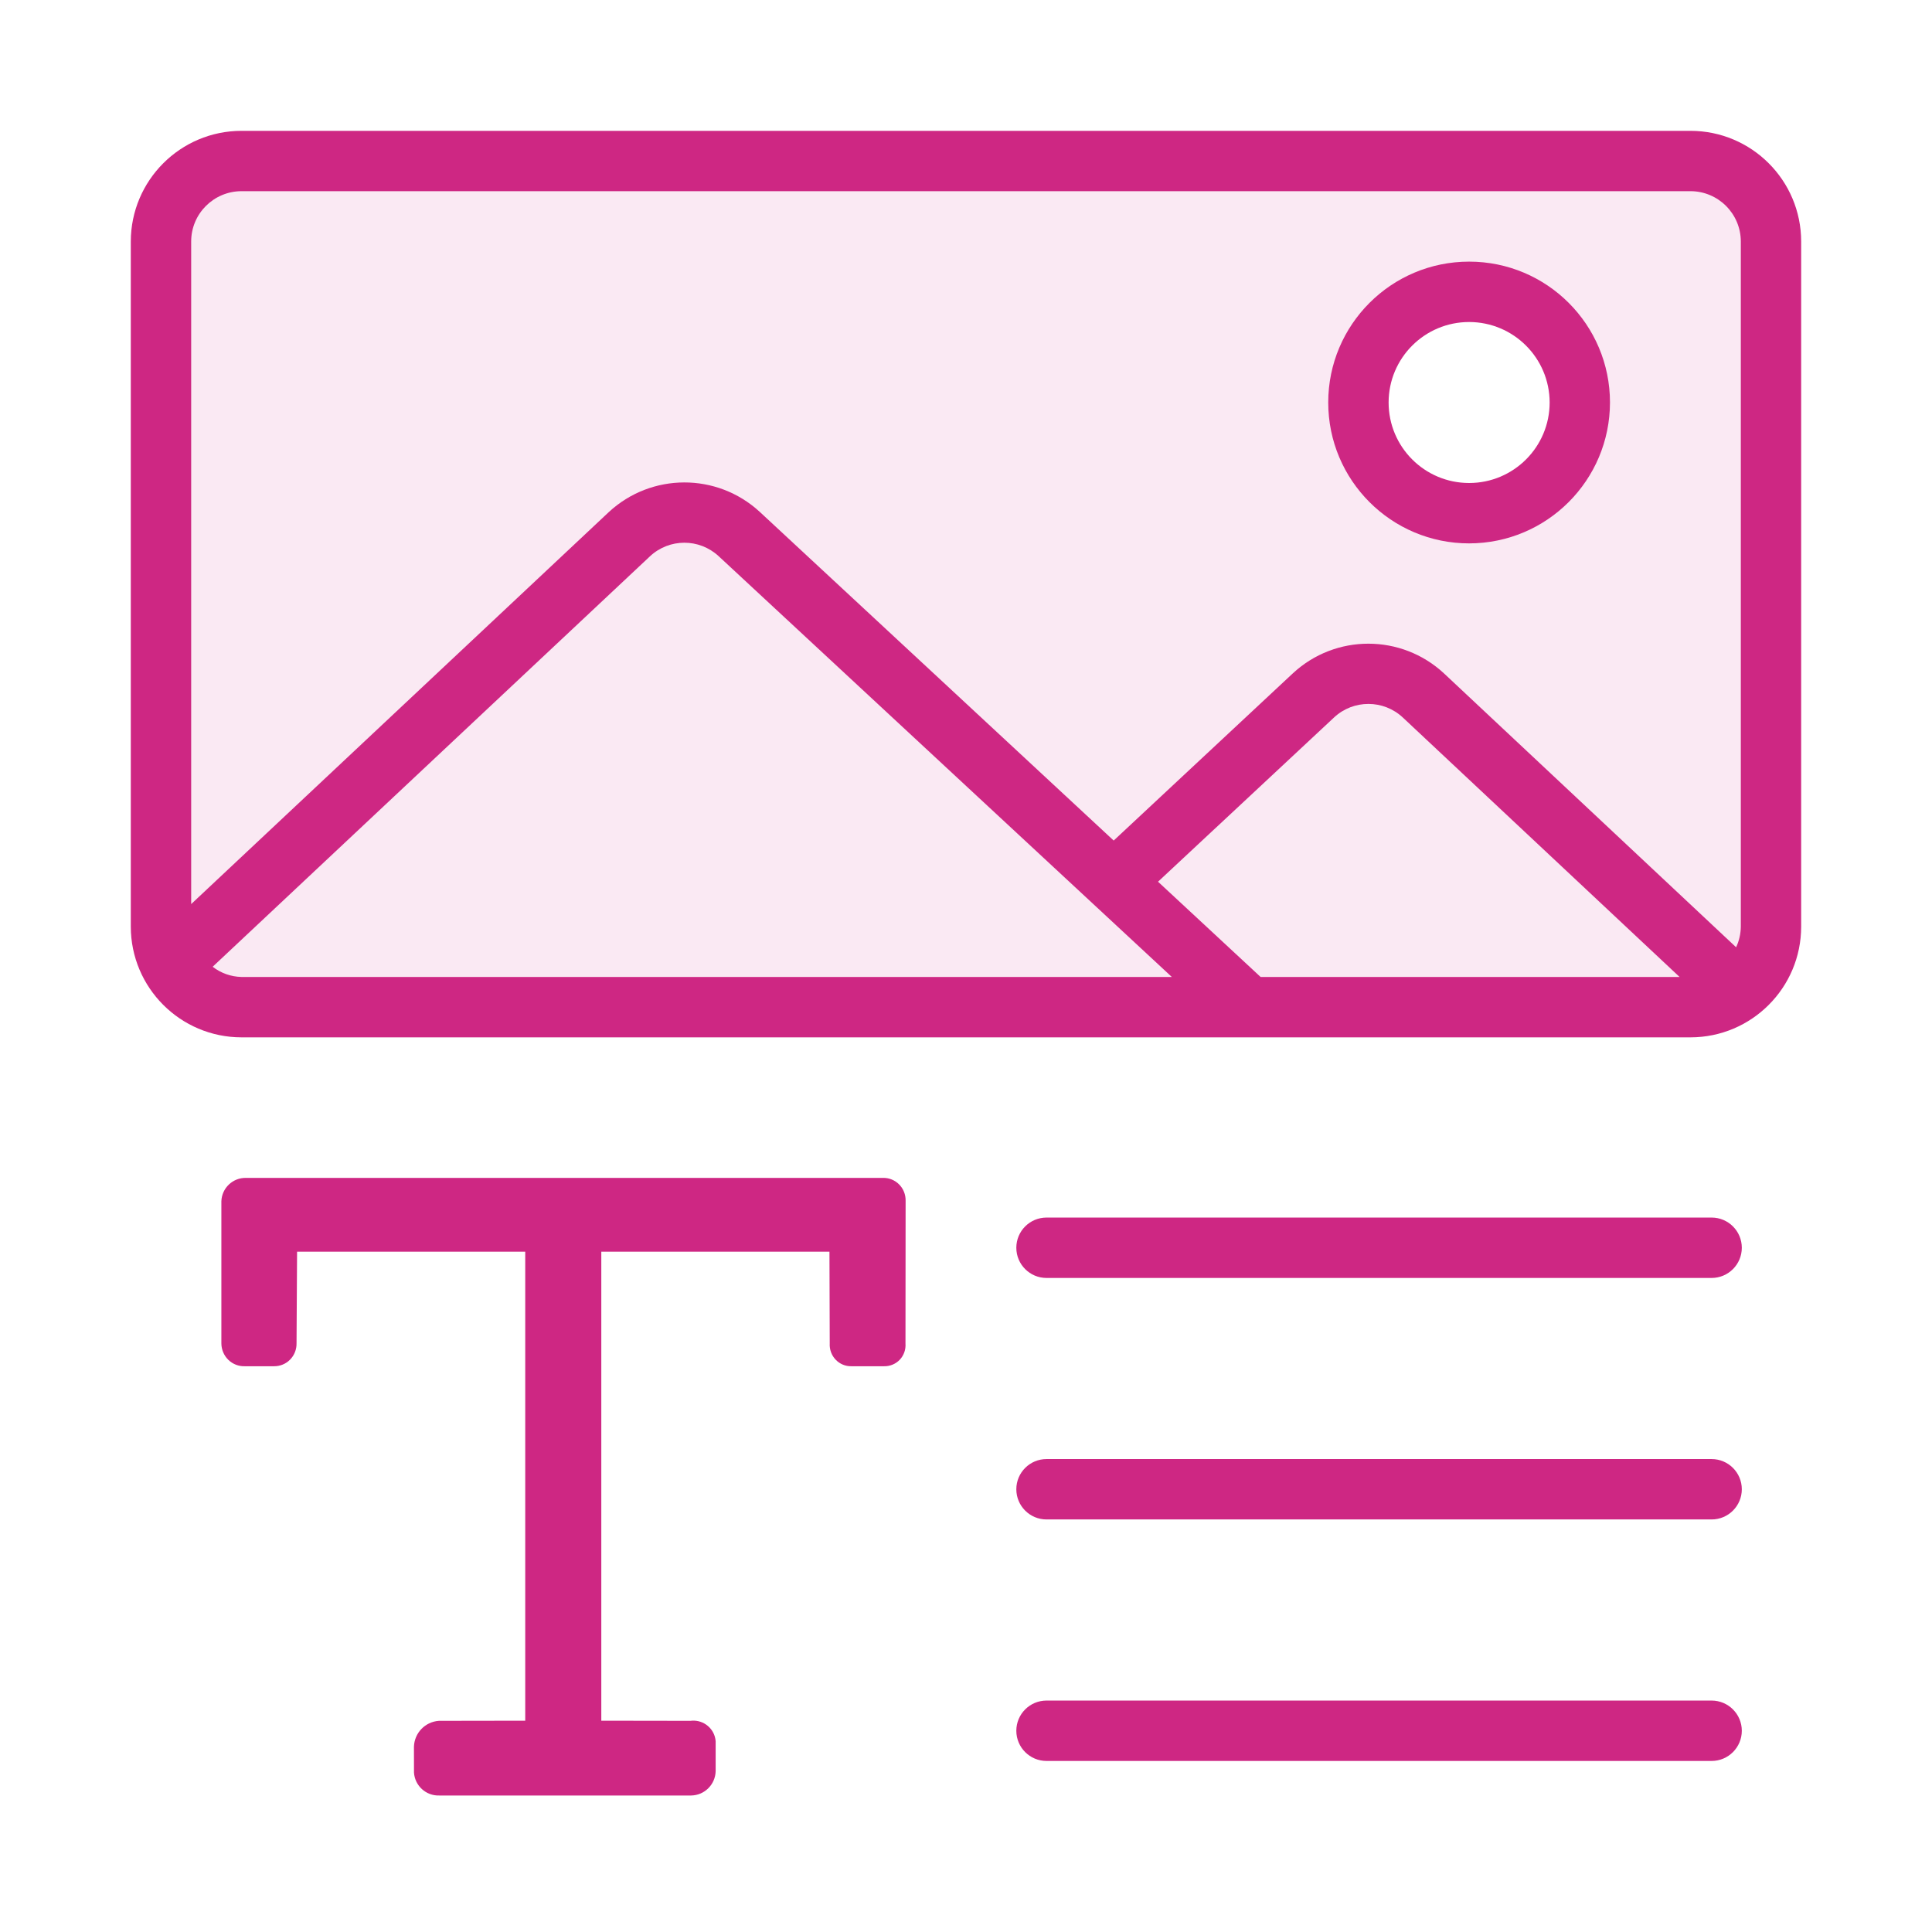 <?xml version="1.0" encoding="UTF-8"?><svg width="43" height="43" viewBox="0 0 43 43" fill="none" xmlns="http://www.w3.org/2000/svg">
<path fill-rule="evenodd" clip-rule="evenodd" d="M5.475 26.216C5.182 26.21 4.938 26.441 4.927 26.734V29.901C4.928 30.038 4.984 30.17 5.082 30.266C5.18 30.361 5.313 30.413 5.45 30.408H6.096C6.232 30.41 6.362 30.357 6.457 30.26C6.552 30.163 6.604 30.03 6.6 29.894L6.612 27.858H11.69V38.297L9.768 38.3C9.462 38.321 9.223 38.57 9.213 38.876L9.214 39.453C9.234 39.747 9.484 39.973 9.779 39.962H15.383C15.68 39.957 15.92 39.719 15.928 39.422V38.753C15.907 38.481 15.669 38.277 15.396 38.297C15.388 38.298 15.38 38.299 15.372 38.3L13.383 38.297V27.858H18.461L18.467 29.899C18.459 30.033 18.506 30.164 18.598 30.261C18.689 30.357 18.816 30.411 18.949 30.408H19.677C19.808 30.411 19.935 30.358 20.026 30.263C20.117 30.166 20.163 30.036 20.153 29.903L20.156 26.725C20.159 26.589 20.107 26.457 20.011 26.361C19.916 26.265 19.785 26.212 19.65 26.216L5.475 26.216Z" fill="#CE2783"/>
<path d="M38.095 28.443H23.292C22.921 28.443 22.62 28.142 22.62 27.771C22.62 27.4 22.921 27.099 23.292 27.099H38.095C38.466 27.099 38.767 27.4 38.767 27.771C38.767 28.142 38.466 28.443 38.095 28.443Z" fill="#CE2783"/>
<path d="M38.095 33.818H23.292C22.921 33.818 22.62 33.517 22.62 33.146C22.62 32.775 22.921 32.474 23.292 32.474H38.095C38.466 32.474 38.767 32.775 38.767 33.146C38.767 33.517 38.466 33.818 38.095 33.818Z" fill="#CE2783"/>
<path d="M38.095 39.193H23.292C22.921 39.193 22.62 38.892 22.62 38.521C22.62 38.15 22.921 37.849 23.292 37.849H38.095C38.466 37.849 38.767 38.15 38.767 38.521C38.767 38.892 38.466 39.193 38.095 39.193Z" fill="#CE2783"/>
<path opacity="0.1" fill-rule="evenodd" clip-rule="evenodd" d="M37.625 3.583H5.375C4.385 3.583 3.583 4.386 3.583 5.375V20.624C3.583 21.614 4.385 22.416 5.375 22.416H37.625C38.614 22.416 39.416 21.614 39.416 20.624V5.375C39.416 4.386 38.614 3.583 37.625 3.583ZM32.698 11.422C31.337 11.422 30.234 10.319 30.234 8.958C30.234 7.598 31.337 6.495 32.698 6.495C34.058 6.495 35.161 7.598 35.161 8.958C35.161 10.319 34.058 11.422 32.698 11.422Z" fill="#CE2783"/>
<path d="M32.698 12.094C30.966 12.094 29.562 10.69 29.562 8.958C29.562 7.227 30.966 5.823 32.698 5.823C34.43 5.823 35.833 7.227 35.833 8.958C35.831 10.689 34.429 12.092 32.698 12.094ZM32.698 7.167C31.708 7.167 30.906 7.969 30.906 8.958C30.906 9.948 31.708 10.75 32.698 10.75C33.687 10.75 34.49 9.948 34.49 8.958C34.488 7.969 33.687 7.168 32.698 7.167Z" fill="#CE2783"/>
<path d="M37.625 2.912H5.375C4.015 2.913 2.913 4.015 2.911 5.375V20.624C2.913 21.984 4.015 23.087 5.375 23.088H37.625C38.985 23.087 40.087 21.984 40.088 20.624V5.375C40.087 4.015 38.985 2.913 37.625 2.912ZM5.375 4.255H37.625C38.243 4.256 38.744 4.757 38.745 5.375V20.624C38.743 20.783 38.708 20.94 38.64 21.083L32.14 14.989C31.192 14.107 29.724 14.105 28.775 14.986L24.787 18.708L16.909 11.392C15.959 10.517 14.496 10.52 13.549 11.398L4.255 20.122V5.375C4.255 4.757 4.756 4.256 5.375 4.255ZM28.057 21.744L25.774 19.624L29.692 15.968C30.123 15.566 30.792 15.567 31.223 15.97L37.382 21.744L28.057 21.744ZM4.733 21.517L14.468 12.38C14.897 11.98 15.562 11.979 15.993 12.377L26.081 21.744H5.375C5.142 21.739 4.917 21.659 4.733 21.517Z" fill="#CE2783"/>
</svg>
